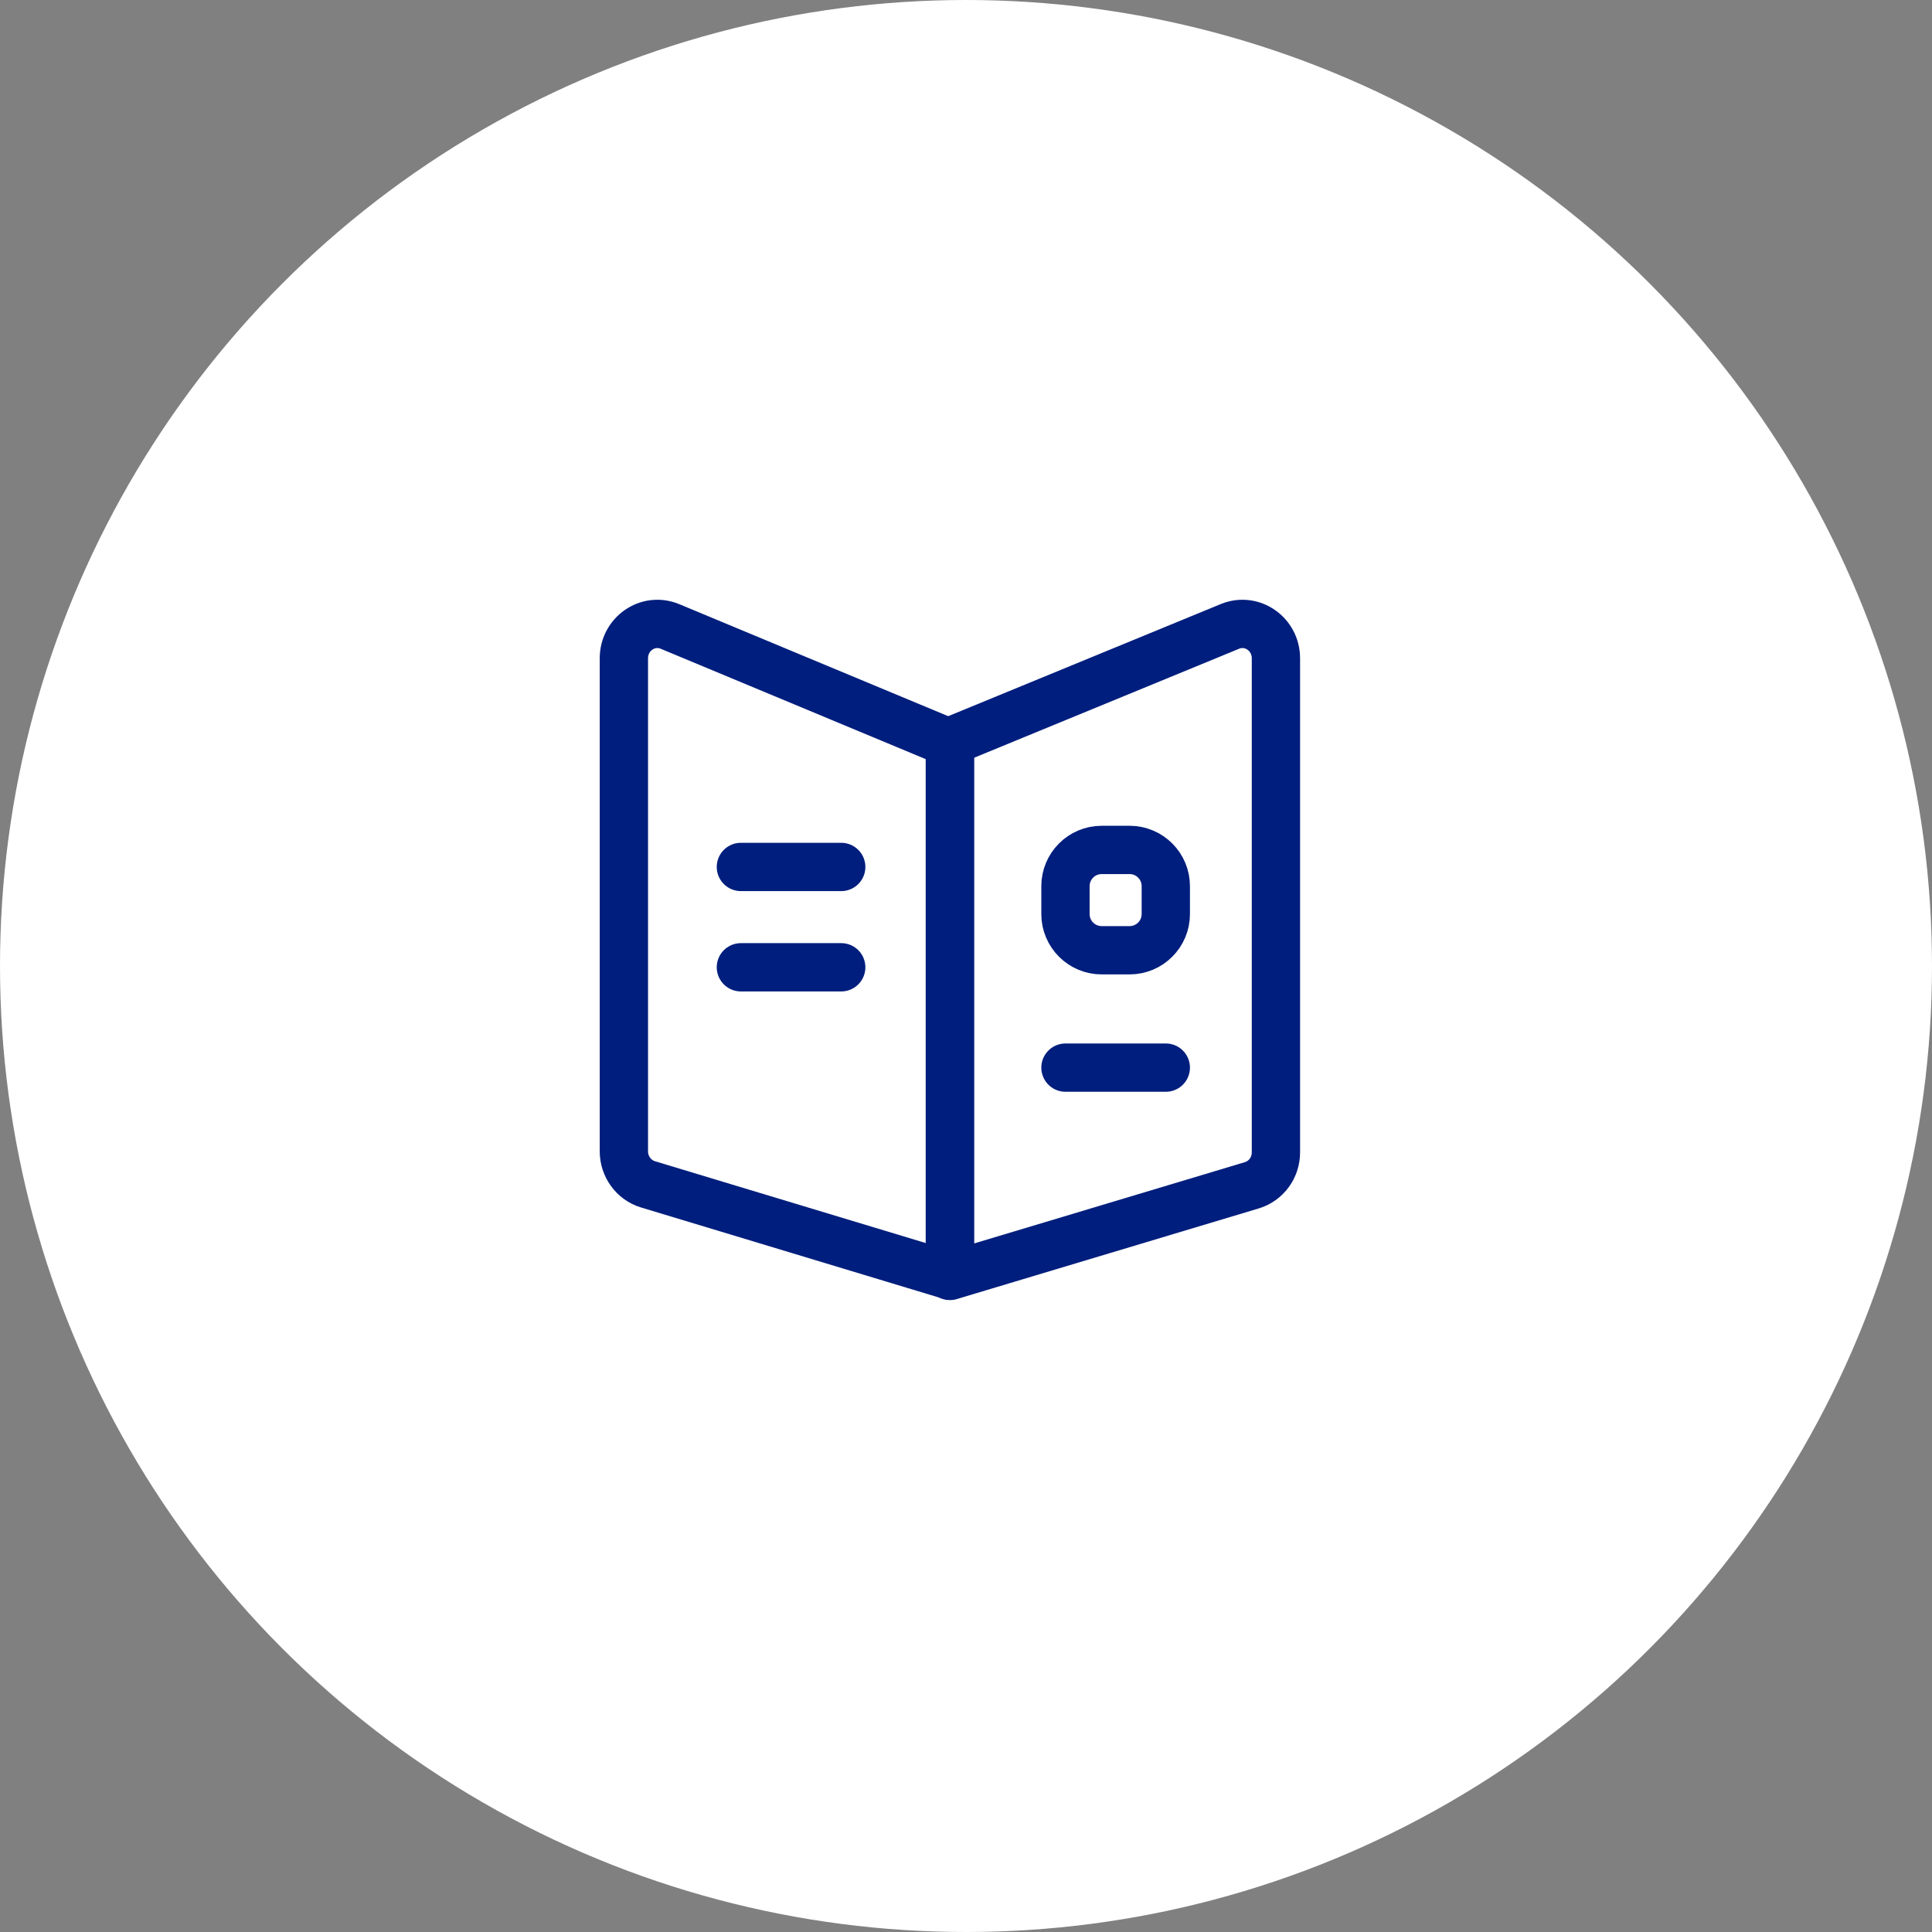 <?xml version="1.0" encoding="UTF-8"?> <svg xmlns="http://www.w3.org/2000/svg" width="60" height="60" viewBox="0 0 60 60" fill="none"><rect x="0" y="0" width="60" height="60" fill="#808080" stroke="none"/><circle cx="30" cy="30" r="30" fill="white"></circle><g clip-path="url(#clip0_117_637)"><path d="M29.5 23.076L20.804 19.454C20.117 19.172 19.375 19.69 19.375 20.444V35.755C19.375 36.227 19.679 36.644 20.117 36.779L29.5 39.614V23.065V23.076Z" stroke="#001E7D" stroke-width="1.5" stroke-linecap="round" stroke-linejoin="round"></path><path d="M29.5 23.031L38.196 19.454C38.883 19.172 39.625 19.69 39.625 20.444V35.789C39.625 36.261 39.321 36.678 38.871 36.812L29.5 39.625V23.031V23.031Z" stroke="#001E7D" stroke-width="1.5" stroke-linecap="round" stroke-linejoin="round"></path><path d="M35.08 26.395H34.214C33.593 26.395 33.089 26.899 33.089 27.52V28.386C33.089 29.008 33.593 29.511 34.214 29.511H35.08C35.701 29.511 36.205 29.008 36.205 28.386V27.52C36.205 26.899 35.701 26.395 35.08 26.395Z" stroke="#001E7D" stroke-width="1.5" stroke-linecap="round" stroke-linejoin="round"></path><path d="M33.089 33.156H36.205" stroke="#001E7D" stroke-width="1.5" stroke-linecap="round" stroke-linejoin="round"></path><path d="M26.125 30.04H23.009" stroke="#001E7D" stroke-width="1.5" stroke-linecap="round" stroke-linejoin="round"></path><path d="M26.125 26.924H23.009" stroke="#001E7D" stroke-width="1.5" stroke-linecap="round" stroke-linejoin="round"></path></g><defs><clipPath id="clip0_117_637"><rect width="27" height="27" fill="white" transform="translate(16 16)"></rect></clipPath></defs></svg> 